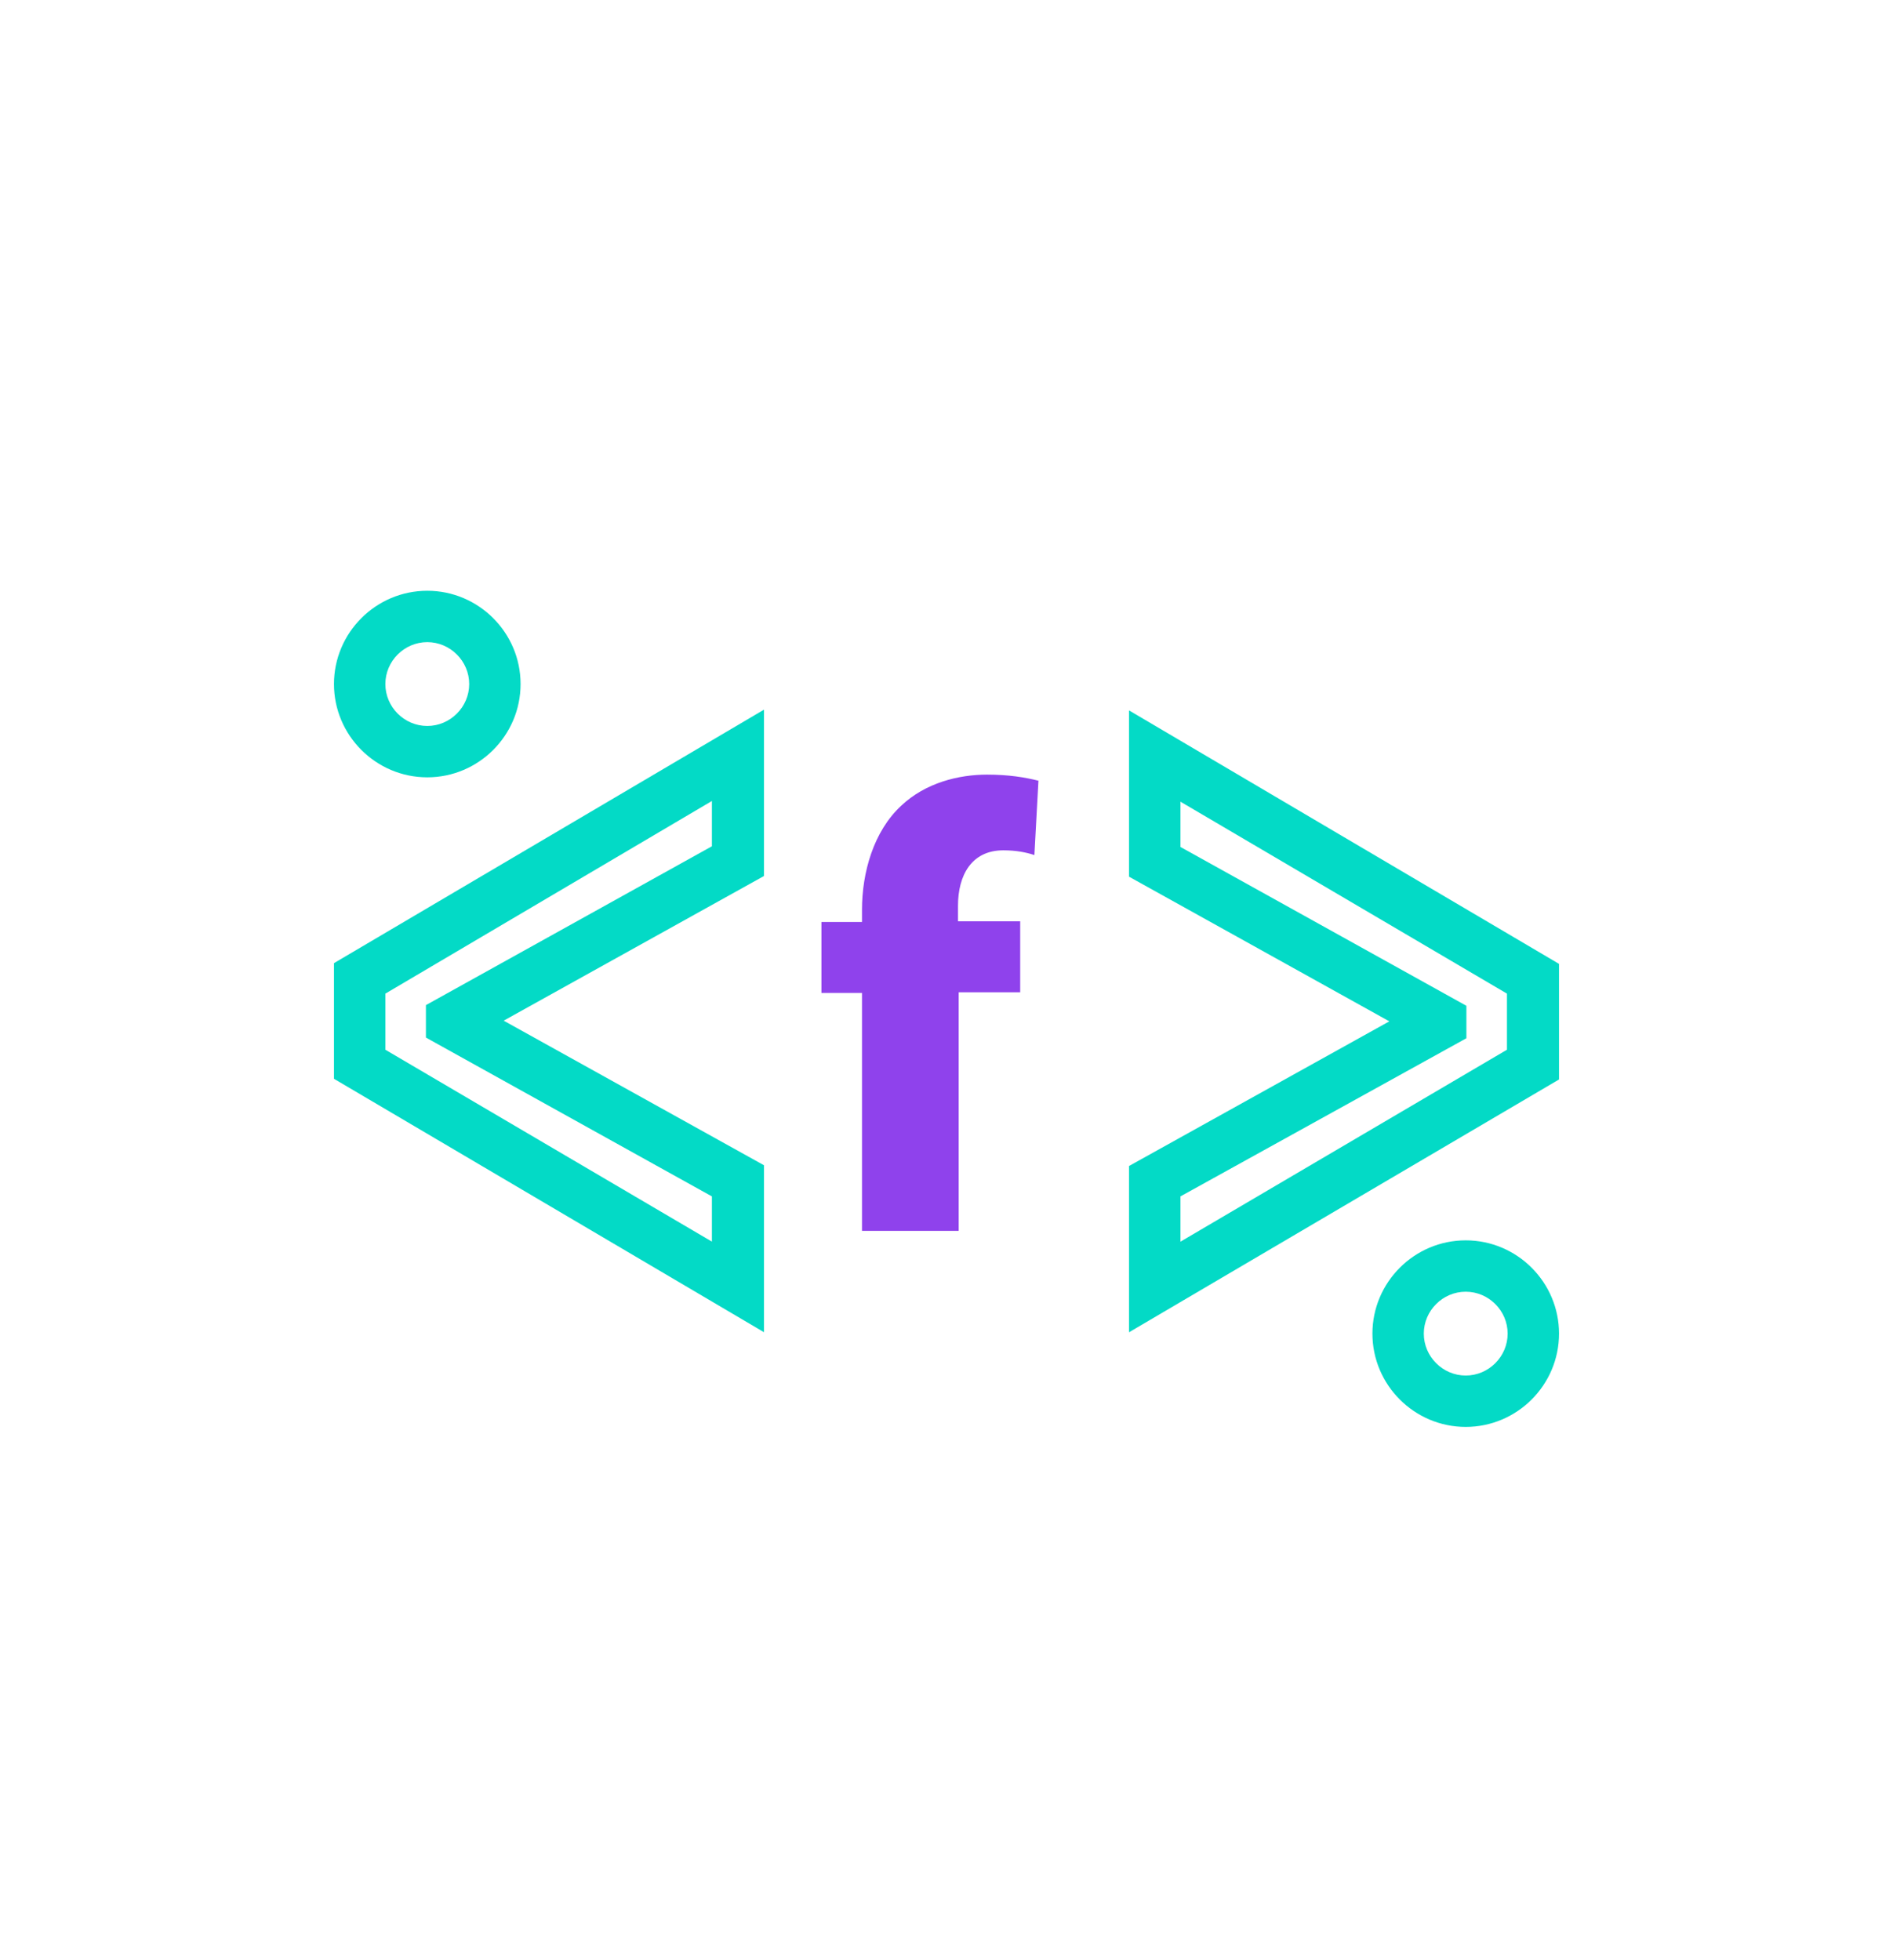 <?xml version="1.0" encoding="UTF-8"?> <svg xmlns="http://www.w3.org/2000/svg" width="28" height="29" viewBox="0 0 28 29" fill="none"><path d="M21.68 21.11C20.92 21.11 20.3 20.49 20.3 19.73C20.3 18.97 20.92 18.35 21.68 18.35C22.44 18.35 23.06 18.97 23.06 19.73C23.06 20.49 22.44 21.11 21.68 21.11ZM21.68 19.11C21.34 19.11 21.06 19.39 21.06 19.73C21.06 20.07 21.34 20.35 21.68 20.35C22.02 20.35 22.3 20.07 22.3 19.73C22.3 19.39 22.02 19.11 21.68 19.11Z" fill="#03DAC6"></path><path d="M6.32 11.5C5.56 11.5 4.94 10.88 4.94 10.12C4.94 9.36 5.56 8.74 6.32 8.74C7.08 8.74 7.7 9.36 7.7 10.12C7.7 10.88 7.08 11.5 6.32 11.5ZM6.32 9.5C5.98 9.5 5.7 9.78 5.7 10.12C5.7 10.46 5.98 10.74 6.32 10.74C6.66 10.74 6.94 10.46 6.94 10.12C6.94 9.78 6.66 9.5 6.32 9.5Z" fill="#03DAC6"></path><path d="M11.3 19.709L4.94 15.96V14.249L11.3 10.499V12.96L7.45 15.1L11.3 17.239V19.709ZM5.7 15.53L10.53 18.369V17.7L6.3 15.35V14.87L10.53 12.52V11.85L5.7 14.7V15.53Z" fill="#03DAC6"></path><path d="M12.75 18.22V14.69H12.15V13.64H12.75V13.46C12.75 12.91 12.92 12.3 13.33 11.92C13.69 11.58 14.18 11.46 14.6 11.46C14.92 11.46 15.16 11.5 15.36 11.55L15.3 12.65C15.18 12.61 15.03 12.58 14.84 12.58C14.37 12.58 14.17 12.95 14.17 13.4V13.63H15.09V14.68H14.18V18.21H12.75V18.22Z" fill="#8F42EC"></path><path d="M16.7 19.71V17.25L20.55 15.11L16.7 12.97V10.51L23.06 14.26V15.97L16.7 19.71ZM17.46 17.7V18.37L22.29 15.53V14.7L17.46 11.86V12.53L21.69 14.88V15.36L17.46 17.7Z" fill="#03DAC6"></path></svg> 